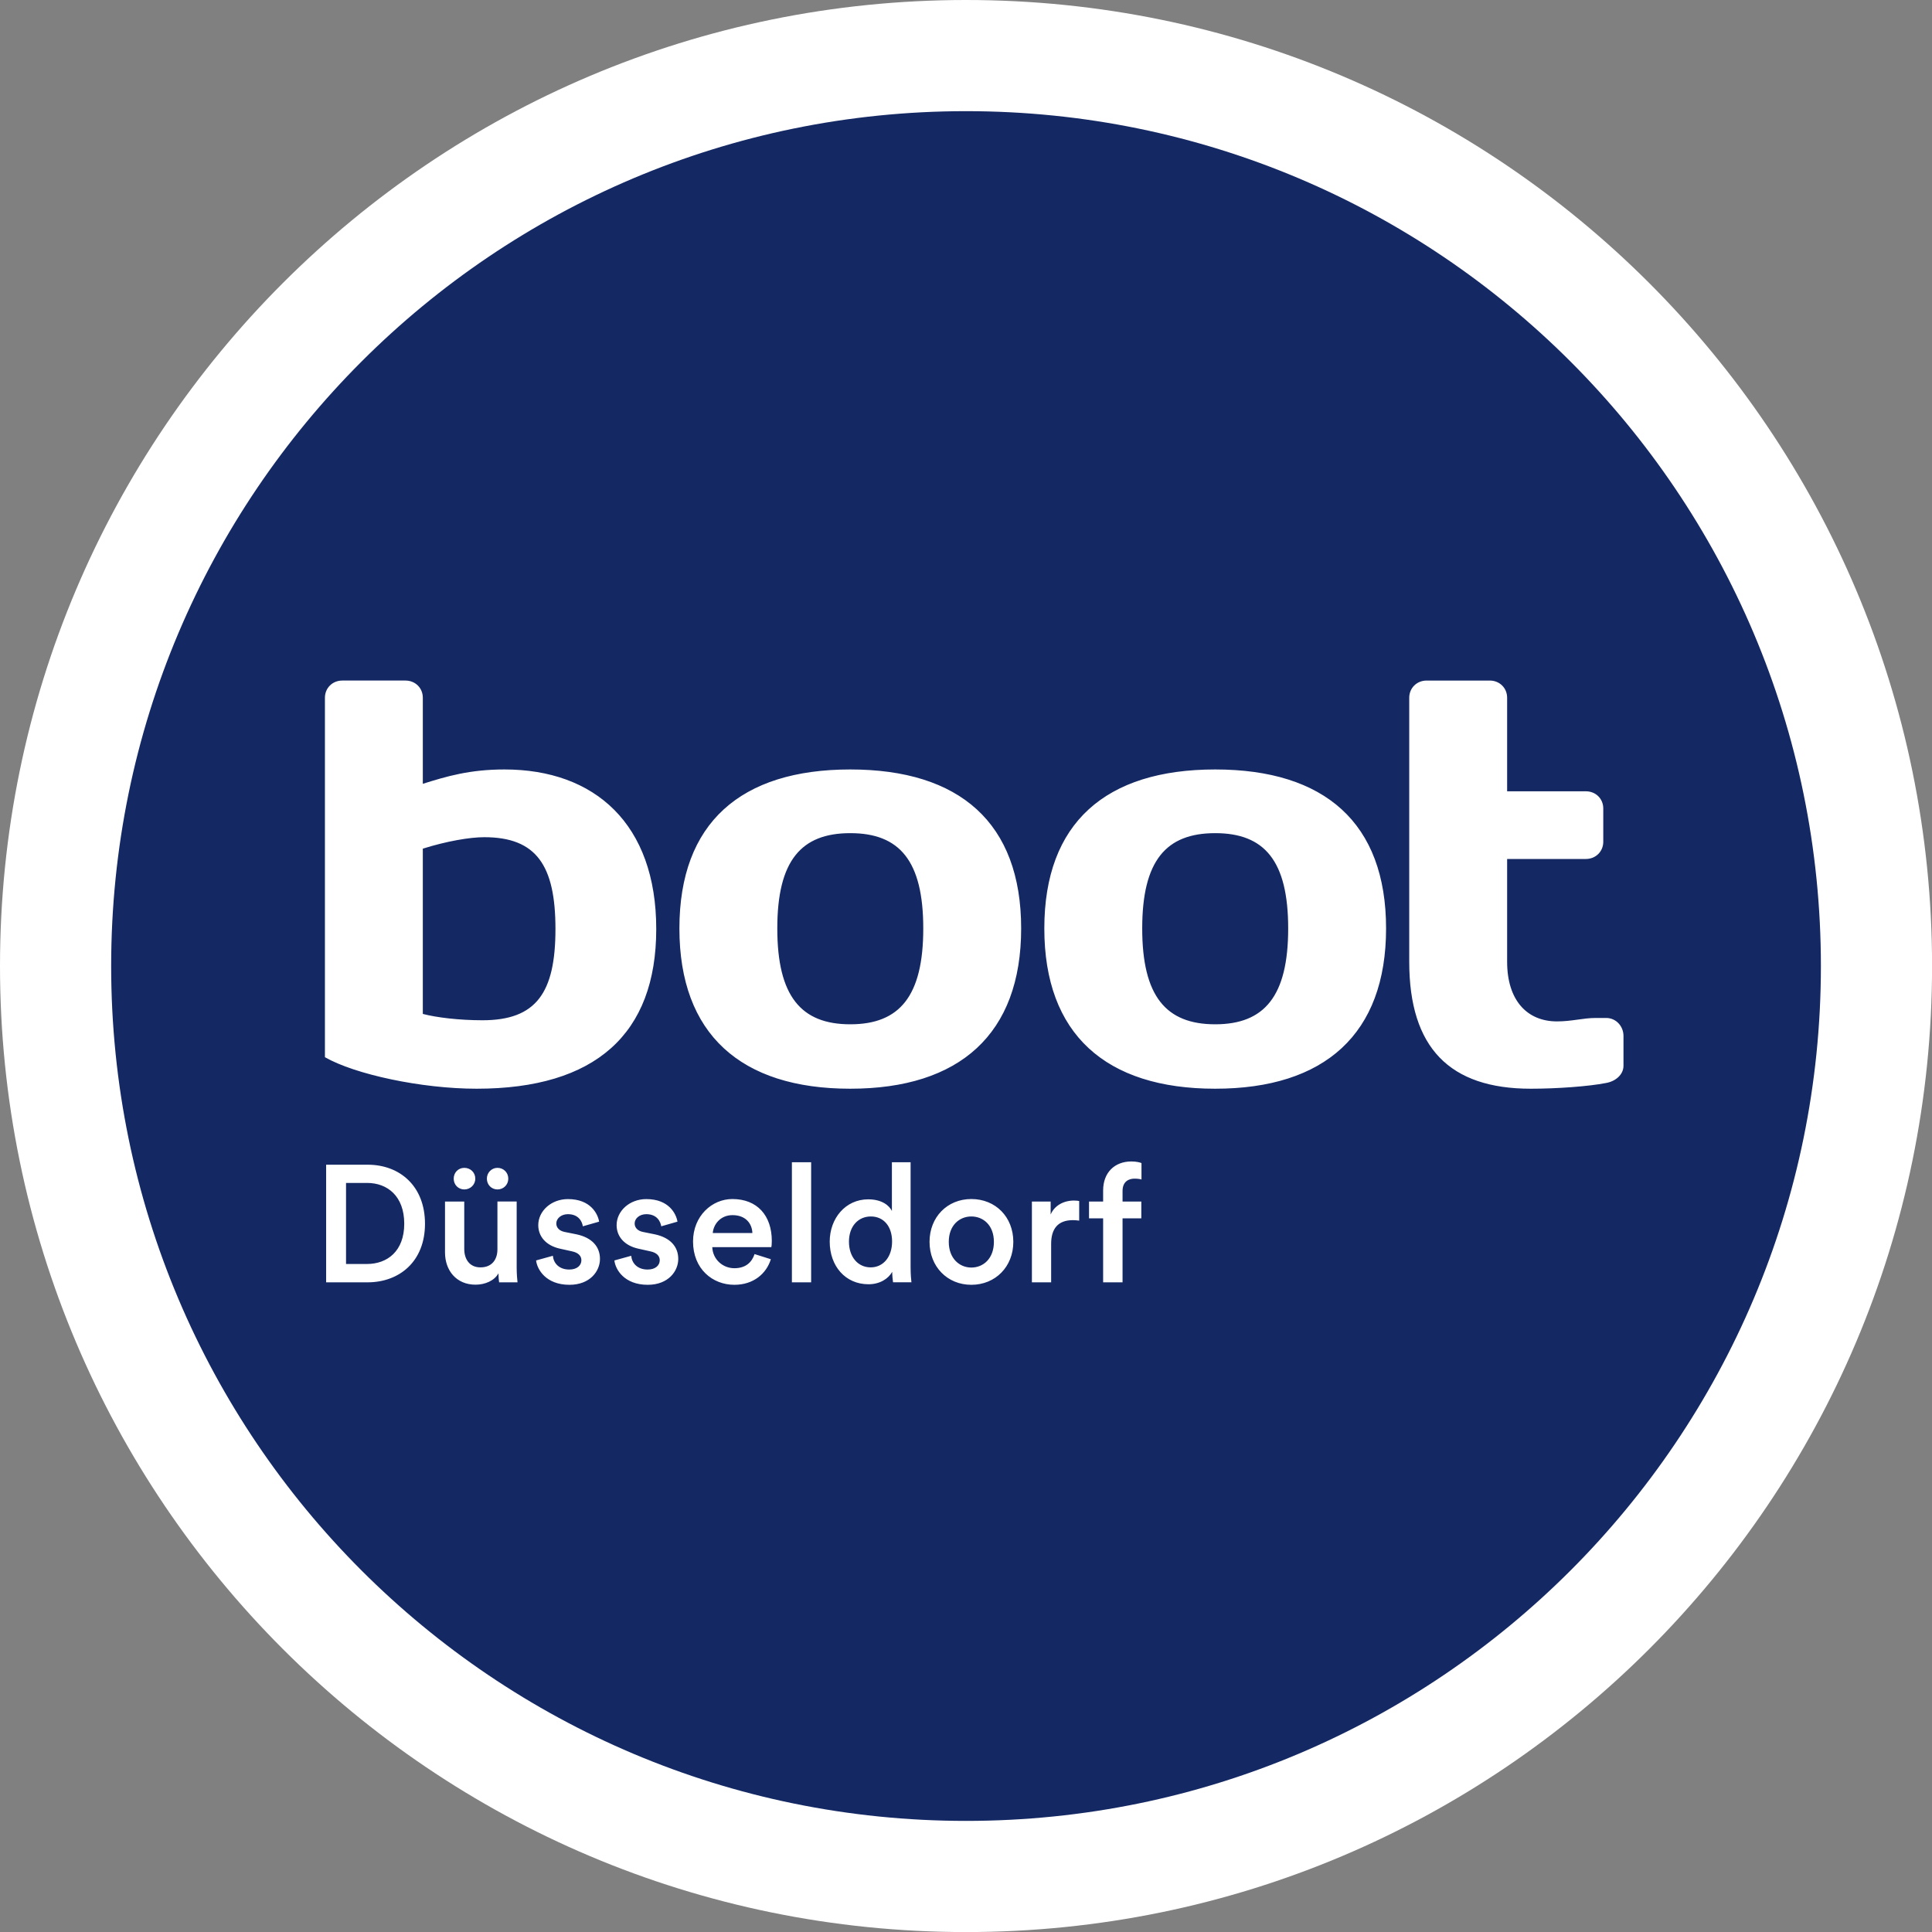 <?xml version="1.0" encoding="UTF-8"?>
<svg id="uuid-97b01620-69ac-4f38-8ff5-09e728c8e680" data-name="Layer 2" xmlns="http://www.w3.org/2000/svg" xmlns:xlink="http://www.w3.org/1999/xlink" viewBox="0 0 320.31 320.32">
  <rect x="0" y="0" width="320.31" height="320.32" fill="#808080" stroke="none"/>
  <defs>
    <style>
      .uuid-54ab9eab-9442-4bec-a9ee-32057d039f33 {
        fill: none;
      }

      .uuid-2a4a7bb7-f240-4451-b2ad-681b1a889588 {
        fill: #142864;
      }

      .uuid-878c95c0-8bab-481b-9303-10fea0a55084 {
        fill: #fff;
      }

      .uuid-48165eea-9596-4243-b37a-e32313198949 {
        clip-path: url(#uuid-9b9c9230-344c-4793-a7b5-65f37a34307b);
      }
    </style>
    <clipPath id="uuid-9b9c9230-344c-4793-a7b5-65f37a34307b">
      <rect class="uuid-54ab9eab-9442-4bec-a9ee-32057d039f33" width="320.31" height="320.32"/>
    </clipPath>
  </defs>
  <g id="uuid-5dc2b1d1-8459-4a4d-85e5-7112a8b64d4a" data-name="Ebene 1">
    <g>
      <g class="uuid-48165eea-9596-4243-b37a-e32313198949">
        <path class="uuid-878c95c0-8bab-481b-9303-10fea0a55084" d="M160.16,320.32c88.45,0,160.16-71.7,160.16-160.16S248.61,0,160.16,0,0,71.71,0,160.16s71.7,160.16,160.16,160.16h0Z"/>
      </g>
      <path class="uuid-2a4a7bb7-f240-4451-b2ad-681b1a889588" d="M301.89,160.16c0,78.28-63.46,141.73-141.73,141.73S18.43,238.43,18.43,160.16,81.88,18.43,160.16,18.43s141.73,63.46,141.73,141.73h0Z"/>
      <path class="uuid-878c95c0-8bab-481b-9303-10fea0a55084" d="M70.1,140.7c3.94-1.24,7.78-1.9,10.18-1.9,8.64,0,11.81,4.66,11.81,15.22s-3.17,15.13-12.1,15.13c-3.94,0-7.68-.47-9.89-1.05v-27.4h0ZM53.86,175.27c4.99,2.86,16.04,5.23,25.16,5.23,19.69,0,29.78-9.07,29.78-26.48s-10.18-26.45-25.16-26.45c-5.76,0-9.6,1.14-13.54,2.38v-14.27c0-1.62-1.25-2.85-2.88-2.85h-10.47c-1.63,0-2.88,1.24-2.88,2.85v59.59h-.01ZM140.97,169.82c-8.16,0-12.1-4.66-12.1-15.89s3.94-15.8,12.1-15.8,12.1,4.57,12.1,15.8-3.93,15.89-12.1,15.89h0ZM140.97,127.57c-18.15,0-28.33,8.85-28.33,26.36s10.17,26.57,28.32,26.57,28.34-9.07,28.34-26.57-10.18-26.36-28.33-26.36h0ZM201.47,169.82c-8.16,0-12.1-4.66-12.1-15.89s3.94-15.8,12.1-15.8,12.1,4.57,12.1,15.8-3.94,15.89-12.1,15.89h0ZM201.47,127.57c-18.15,0-28.33,8.85-28.33,26.36s10.17,26.57,28.32,26.57,28.34-9.07,28.34-26.57-10.18-26.36-28.33-26.36h0ZM266.28,179.55c1.63-.29,2.88-1.43,2.88-2.85v-4.95c0-1.62-1.24-2.98-2.87-2.98h-1.73c-2.11,0-3.94.57-6.43.57-4.9,0-8.26-3.43-8.26-9.9v-17.03h13.06c1.63,0,2.88-1.24,2.88-2.85v-5.52c0-1.62-1.25-2.85-2.88-2.85h-13.06v-15.51c0-1.62-1.25-2.85-2.88-2.85h-10.47c-1.63,0-2.88,1.24-2.88,2.85v43.77c0,14.27,6.71,21.05,20.15,21.05,4.32,0,9.6-.38,12.49-.95h0Z"/>
      <path class="uuid-878c95c0-8bab-481b-9303-10fea0a55084" d="M57.37,209.57v-13.45h3.49c3.38,0,6.16,2.2,6.16,6.76s-2.81,6.68-6.19,6.68h-3.47ZM60.94,212.6c5.28,0,9.52-3.46,9.52-9.71s-4.18-9.79-9.49-9.79h-6.9v19.5h6.88ZM75.22,195.41c0,1.02.77,1.79,1.76,1.79s1.82-.77,1.82-1.79-.8-1.79-1.82-1.79-1.76.8-1.76,1.79h0ZM80.72,195.41c0,1.02.77,1.79,1.76,1.79s1.79-.77,1.79-1.79-.8-1.79-1.79-1.79-1.76.8-1.76,1.79h0ZM82.64,211.11c0,.55.06,1.18.11,1.49h3.05c-.05-.49-.14-1.35-.14-2.45v-10.95h-3.19v7.92c0,1.76-.96,3-2.81,3s-2.69-1.4-2.69-3.05v-7.86h-3.19v8.44c0,2.97,1.87,5.34,5.06,5.34,1.57,0,3.13-.66,3.79-1.87h0ZM88.88,208.97c.17,1.51,1.65,4.04,5.53,4.04,3.41,0,5.06-2.26,5.06-4.29s-1.32-3.52-3.85-4.07l-2.04-.41c-.82-.17-1.35-.69-1.35-1.4,0-.82.8-1.54,1.92-1.54,1.79,0,2.37,1.24,2.48,2.01l2.7-.77c-.22-1.32-1.43-3.74-5.17-3.74-2.78,0-4.92,1.98-4.92,4.32,0,1.84,1.24,3.38,3.6,3.9l1.98.44c1.07.22,1.57.77,1.57,1.48,0,.83-.69,1.54-2.01,1.54-1.71,0-2.61-1.07-2.72-2.28l-2.78.77h0ZM101.86,208.97c.16,1.51,1.65,4.04,5.53,4.04,3.41,0,5.06-2.26,5.06-4.29s-1.32-3.52-3.85-4.07l-2.03-.41c-.83-.17-1.35-.69-1.35-1.4,0-.82.8-1.54,1.93-1.54,1.79,0,2.36,1.24,2.48,2.01l2.69-.77c-.22-1.32-1.43-3.74-5.17-3.74-2.78,0-4.92,1.98-4.92,4.32,0,1.84,1.24,3.38,3.6,3.9l1.98.44c1.07.22,1.57.77,1.57,1.48,0,.83-.69,1.54-2.01,1.54-1.71,0-2.61-1.07-2.72-2.28l-2.78.77h0ZM118.17,204.43c.11-1.43,1.26-2.97,3.27-2.97,2.2,0,3.24,1.4,3.3,2.97h-6.57ZM125.1,207.92c-.44,1.32-1.43,2.34-3.35,2.34s-3.58-1.46-3.66-3.49h9.79c.03-.05.08-.5.08-1.02,0-4.23-2.42-6.96-6.54-6.96-3.38,0-6.52,2.81-6.52,7.04,0,4.54,3.22,7.18,6.85,7.18,3.22,0,5.33-1.9,6.05-4.24l-2.69-.85h0ZM134.48,212.6v-19.91h-3.19v19.91h3.19ZM140.75,205.86c0-2.56,1.54-4.18,3.63-4.18s3.52,1.6,3.52,4.15-1.46,4.29-3.55,4.29-3.6-1.7-3.6-4.26h0ZM150.98,192.69h-3.11v8.08c-.41-.85-1.59-1.93-3.93-1.93-3.77,0-6.38,3.16-6.38,7.01,0,4.04,2.58,7.07,6.43,7.07,1.9,0,3.3-.93,3.93-2.06,0,.55.08,1.43.14,1.73h3.05c-.03-.22-.14-1.24-.14-2.45v-17.46h0ZM161.04,210.15c-1.95,0-3.74-1.49-3.74-4.26s1.79-4.21,3.74-4.21,3.74,1.43,3.74,4.21-1.76,4.26-3.74,4.26h0ZM161.04,198.79c-3.99,0-6.93,3-6.93,7.1s2.94,7.12,6.93,7.12,6.96-3,6.96-7.12-2.94-7.1-6.96-7.1h0ZM178.92,199.12c-.14-.03-.47-.08-.85-.08-1.76,0-3.25.85-3.88,2.31v-2.14h-3.11v13.39h3.19v-6.38c0-2.5,1.13-3.93,3.6-3.93.33,0,.69.03,1.05.08v-3.24h0ZM188.1,195.41c.6,0,.96.08,1.15.14v-2.72c-.22-.11-.88-.27-1.68-.27-2.75,0-4.68,1.82-4.68,4.81v1.84h-2.34v2.78h2.34v10.61h3.22v-10.61h3.11v-2.78h-3.11v-1.76c0-1.65,1.13-2.04,1.98-2.04h0Z"/>
    </g>
  </g>
</svg>
